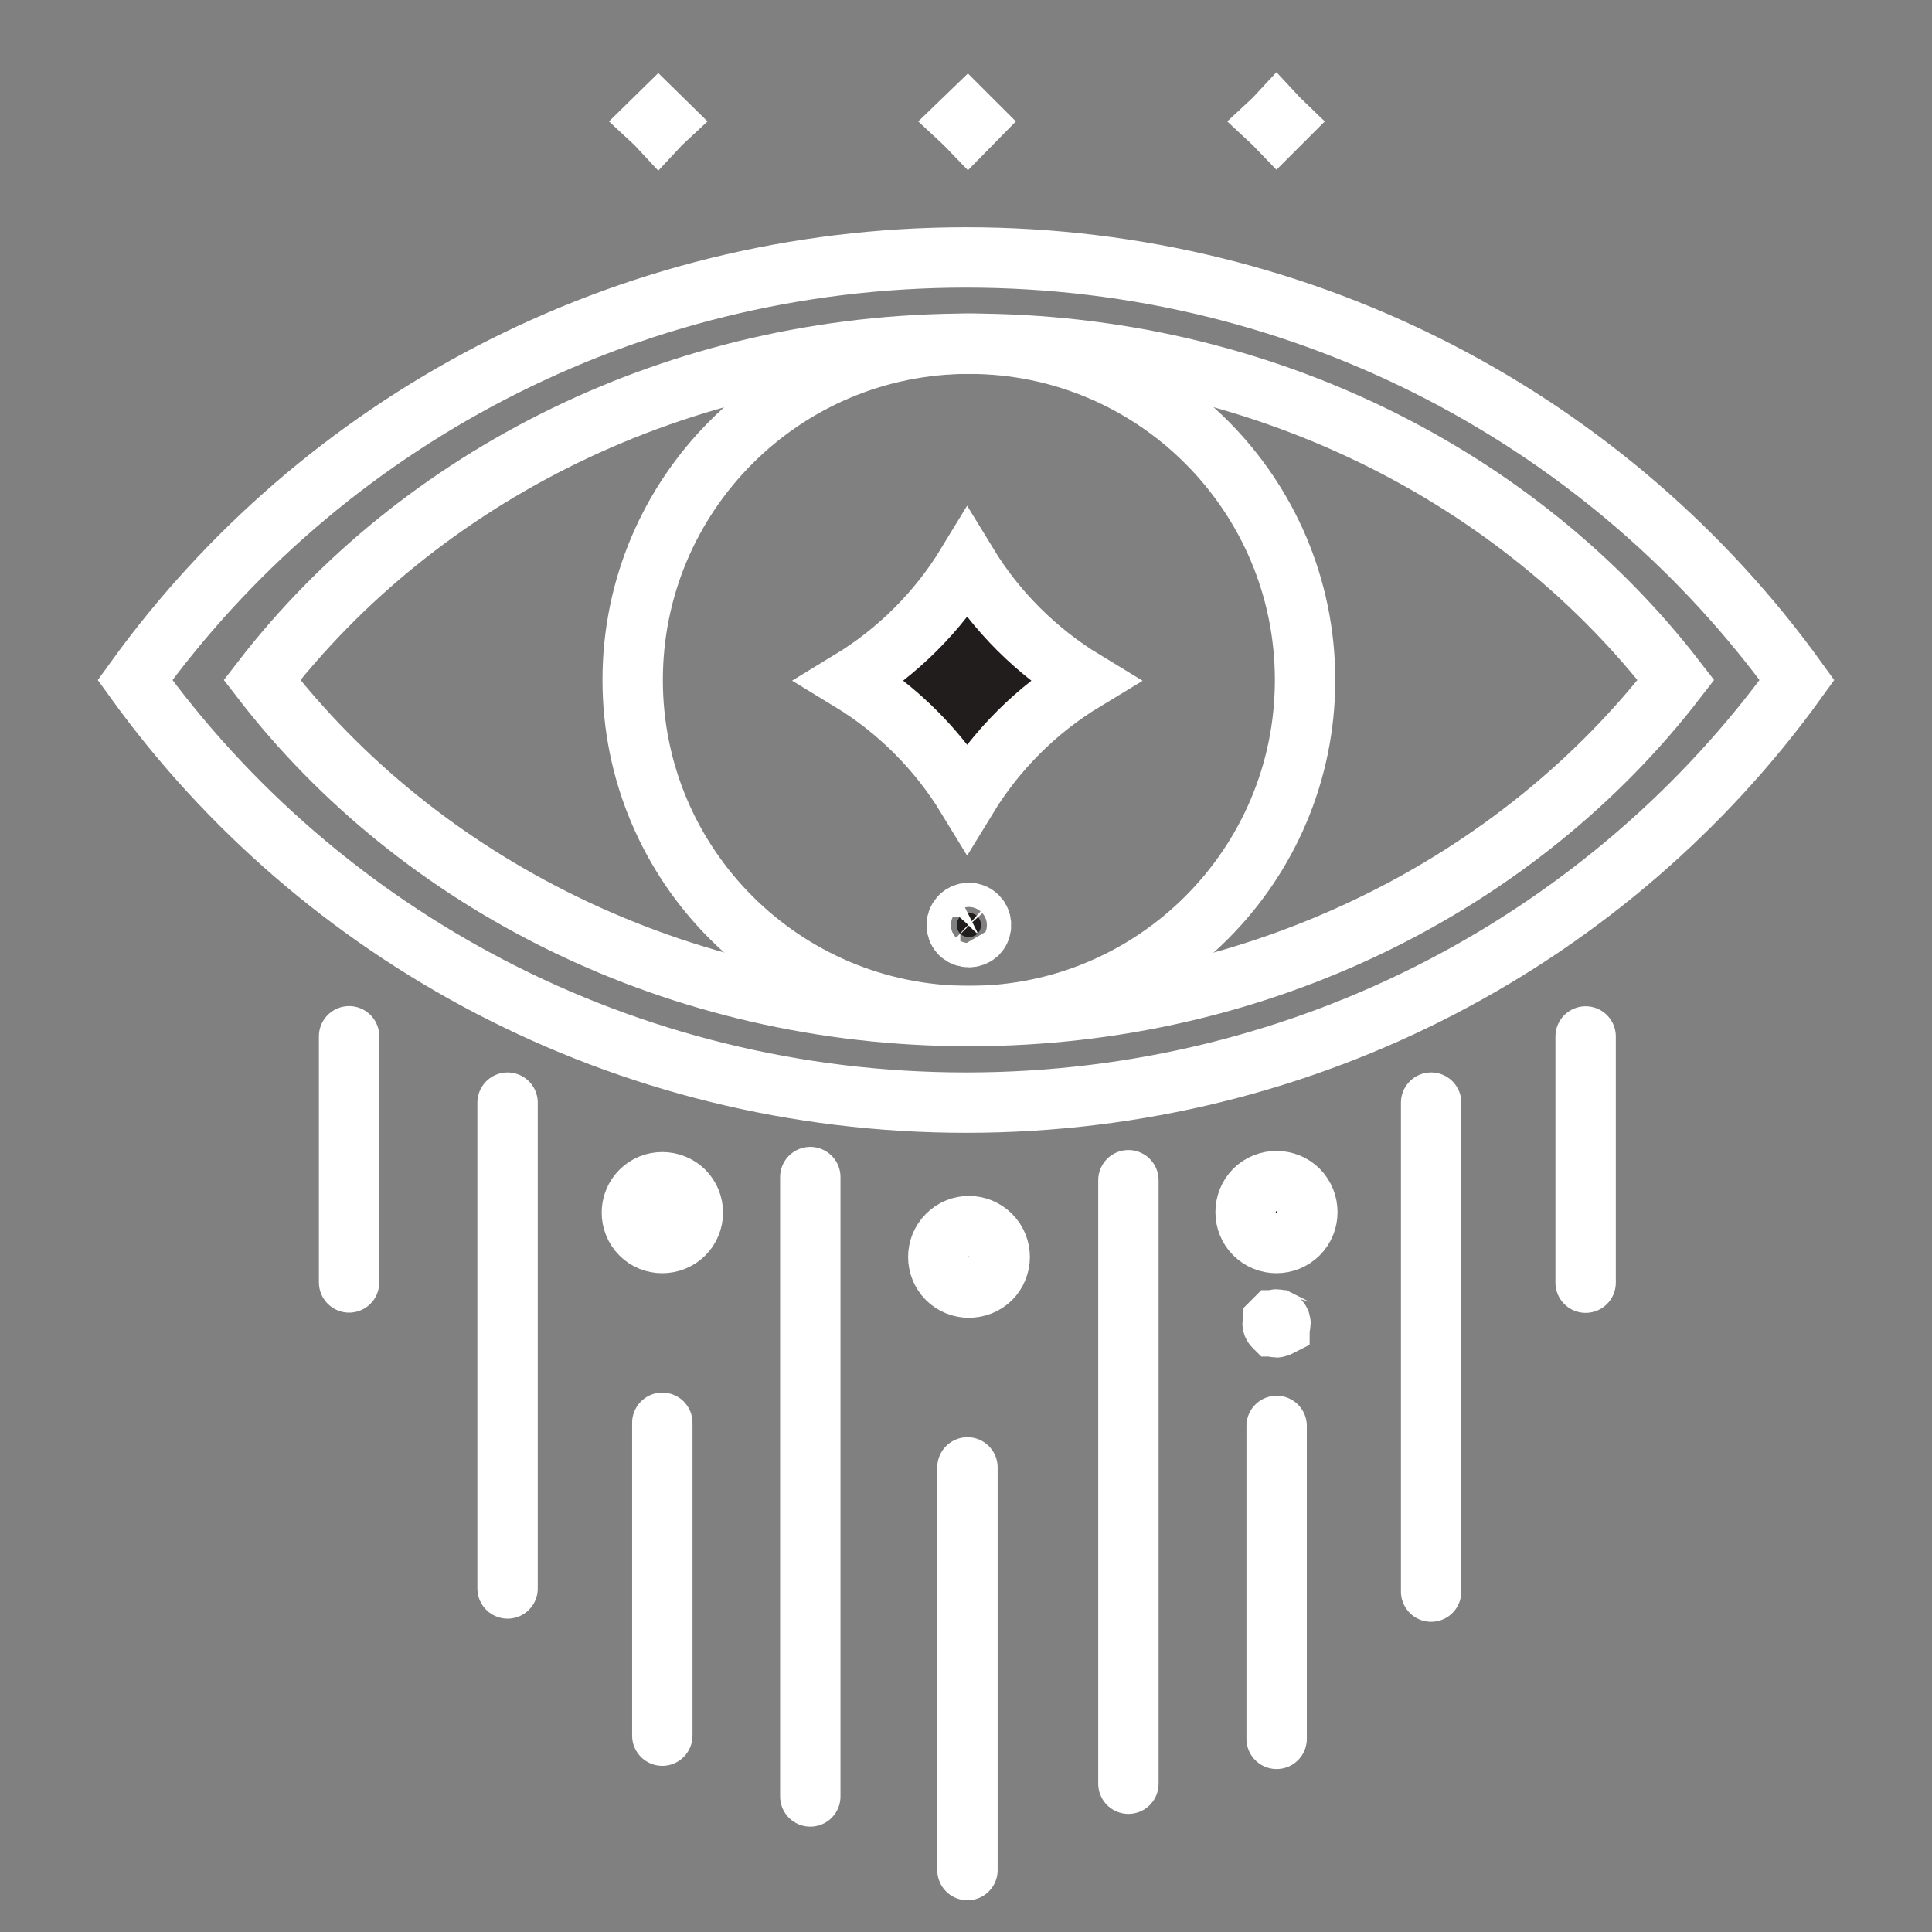 <svg width="32" height="32" viewBox="0 0 32 32" fill="none" xmlns="http://www.w3.org/2000/svg">
<rect x="0" y="0" width="32" height="32" fill="#808080" stroke="none"/>
<path d="M16.002 18.263C21.683 18.263 26.711 15.5 29.764 11.264C26.711 7.027 21.683 4.264 16.002 4.264C10.317 4.264 5.292 7.027 2.236 11.264C5.292 15.5 10.317 18.263 16.002 18.263Z" stroke="white" stroke-miterlimit="10"/>
<path d="M16.051 16.829C20.886 16.829 25.16 14.631 27.759 11.263C25.16 7.895 20.886 5.693 16.051 5.693C11.212 5.693 6.938 7.895 4.339 11.263C6.938 14.631 11.212 16.829 16.051 16.829Z" stroke="white" stroke-miterlimit="10"/>
<path d="M21.616 11.263C21.616 14.337 19.124 16.829 16.05 16.829C12.971 16.829 10.479 14.337 10.479 11.263C10.479 8.188 12.971 5.693 16.05 5.693C19.124 5.693 21.616 8.188 21.616 11.263Z" stroke="white" stroke-miterlimit="10"/>
<path d="M16.024 24.305L16.024 30.975" stroke="white" stroke-miterlimit="10" stroke-linecap="round"/>
<path d="M18.69 19.548V29.544" stroke="white" stroke-miterlimit="10" stroke-linecap="round"/>
<path d="M21.506 19.712C21.304 19.513 20.98 19.513 20.779 19.712C20.58 19.916 20.584 20.243 20.778 20.437C20.979 20.639 21.305 20.639 21.507 20.437C21.701 20.243 21.705 19.916 21.506 19.712Z" fill="#211D1D" stroke="white"/>
<path d="M21.191 21.872C21.189 21.871 21.189 21.87 21.187 21.869C21.187 21.869 21.187 21.869 21.186 21.869C21.172 21.858 21.157 21.854 21.143 21.854C21.13 21.854 21.114 21.858 21.101 21.869C21.1 21.869 21.1 21.869 21.099 21.869C21.098 21.87 21.097 21.871 21.096 21.872C21.096 21.873 21.095 21.874 21.094 21.875C21.093 21.875 21.093 21.876 21.093 21.876C21.082 21.89 21.078 21.906 21.078 21.919C21.078 21.932 21.082 21.948 21.093 21.962C21.093 21.962 21.093 21.963 21.094 21.963C21.095 21.964 21.096 21.965 21.096 21.966C21.097 21.967 21.098 21.968 21.099 21.969C21.1 21.969 21.1 21.969 21.101 21.97C21.114 21.98 21.13 21.985 21.143 21.985C21.157 21.985 21.172 21.98 21.186 21.97C21.187 21.969 21.187 21.969 21.187 21.969C21.189 21.968 21.189 21.967 21.191 21.966C21.191 21.965 21.192 21.964 21.193 21.963C21.193 21.963 21.194 21.962 21.194 21.962C21.205 21.948 21.209 21.932 21.209 21.919C21.209 21.906 21.205 21.89 21.194 21.876C21.194 21.876 21.193 21.875 21.193 21.875C21.192 21.874 21.191 21.873 21.191 21.872Z" fill="#211D1D" stroke="white"/>
<path d="M15.693 20.456L15.691 20.458C15.491 20.658 15.491 20.981 15.691 21.181C15.883 21.373 16.208 21.377 16.41 21.18C16.608 20.98 16.608 20.657 16.408 20.458C16.207 20.257 15.886 20.261 15.693 20.456Z" fill="#211D1D" stroke="white"/>
<path d="M16.025 1.931C15.998 1.958 15.972 1.985 15.944 2.011C15.972 2.037 15.998 2.064 16.025 2.092C16.051 2.064 16.078 2.037 16.105 2.011C16.078 1.985 16.051 1.958 16.025 1.931Z" fill="#211D1D" stroke="white"/>
<path d="M16.192 15.464C16.194 15.462 16.195 15.46 16.197 15.459C16.272 15.374 16.262 15.251 16.192 15.181C16.191 15.18 16.191 15.18 16.191 15.18C16.19 15.179 16.189 15.178 16.189 15.178C16.109 15.101 15.986 15.101 15.907 15.178C15.906 15.178 15.906 15.179 15.905 15.18C15.905 15.18 15.904 15.18 15.904 15.181C15.834 15.251 15.823 15.374 15.899 15.459C15.9 15.46 15.902 15.462 15.904 15.464C15.905 15.465 15.905 15.466 15.906 15.466C15.907 15.467 15.909 15.469 15.91 15.47C15.988 15.539 16.108 15.539 16.186 15.47C16.187 15.469 16.188 15.467 16.19 15.466C16.19 15.466 16.191 15.465 16.192 15.464Z" fill="#211D1D" stroke="white"/>
<path d="M10.903 1.931C10.877 1.958 10.85 1.985 10.822 2.011C10.85 2.037 10.877 2.064 10.903 2.092C10.929 2.064 10.956 2.037 10.984 2.011C10.956 1.985 10.929 1.958 10.903 1.931Z" fill="#211D1D" stroke="white"/>
<path d="M21.142 1.931C21.116 1.959 21.09 1.985 21.062 2.011C21.09 2.037 21.116 2.064 21.142 2.091C21.168 2.064 21.195 2.037 21.222 2.011C21.195 1.985 21.168 1.959 21.142 1.931Z" fill="#211D1D" stroke="white"/>
<path d="M21.145 23.618V28.801" stroke="white" stroke-miterlimit="10" stroke-linecap="round"/>
<path d="M23.704 18.263V26.362" stroke="white" stroke-miterlimit="10" stroke-linecap="round"/>
<path d="M13.421 19.496V29.755" stroke="white" stroke-miterlimit="10" stroke-linecap="round"/>
<path d="M11.328 20.442C11.525 20.244 11.525 19.925 11.328 19.727C11.128 19.531 10.806 19.535 10.615 19.726C10.416 19.924 10.416 20.245 10.615 20.444C10.806 20.635 11.128 20.639 11.328 20.442Z" fill="#211D1D" stroke="white"/>
<path d="M10.97 23.566V28.748" stroke="white" stroke-miterlimit="10" stroke-linecap="round"/>
<path d="M8.407 18.263V26.31" stroke="white" stroke-miterlimit="10" stroke-linecap="round"/>
<path d="M26.263 17.167V21.245" stroke="white" stroke-miterlimit="10" stroke-linecap="round"/>
<path d="M5.782 17.164V21.241" stroke="white" stroke-miterlimit="10" stroke-linecap="round"/>
<path d="M16.019 9.338C15.538 10.129 14.873 10.793 14.082 11.274C14.873 11.755 15.538 12.421 16.019 13.211C16.501 12.421 17.168 11.755 17.961 11.275C17.169 10.794 16.501 10.129 16.019 9.338Z" fill="#211D1D" stroke="white"/>
</svg>
